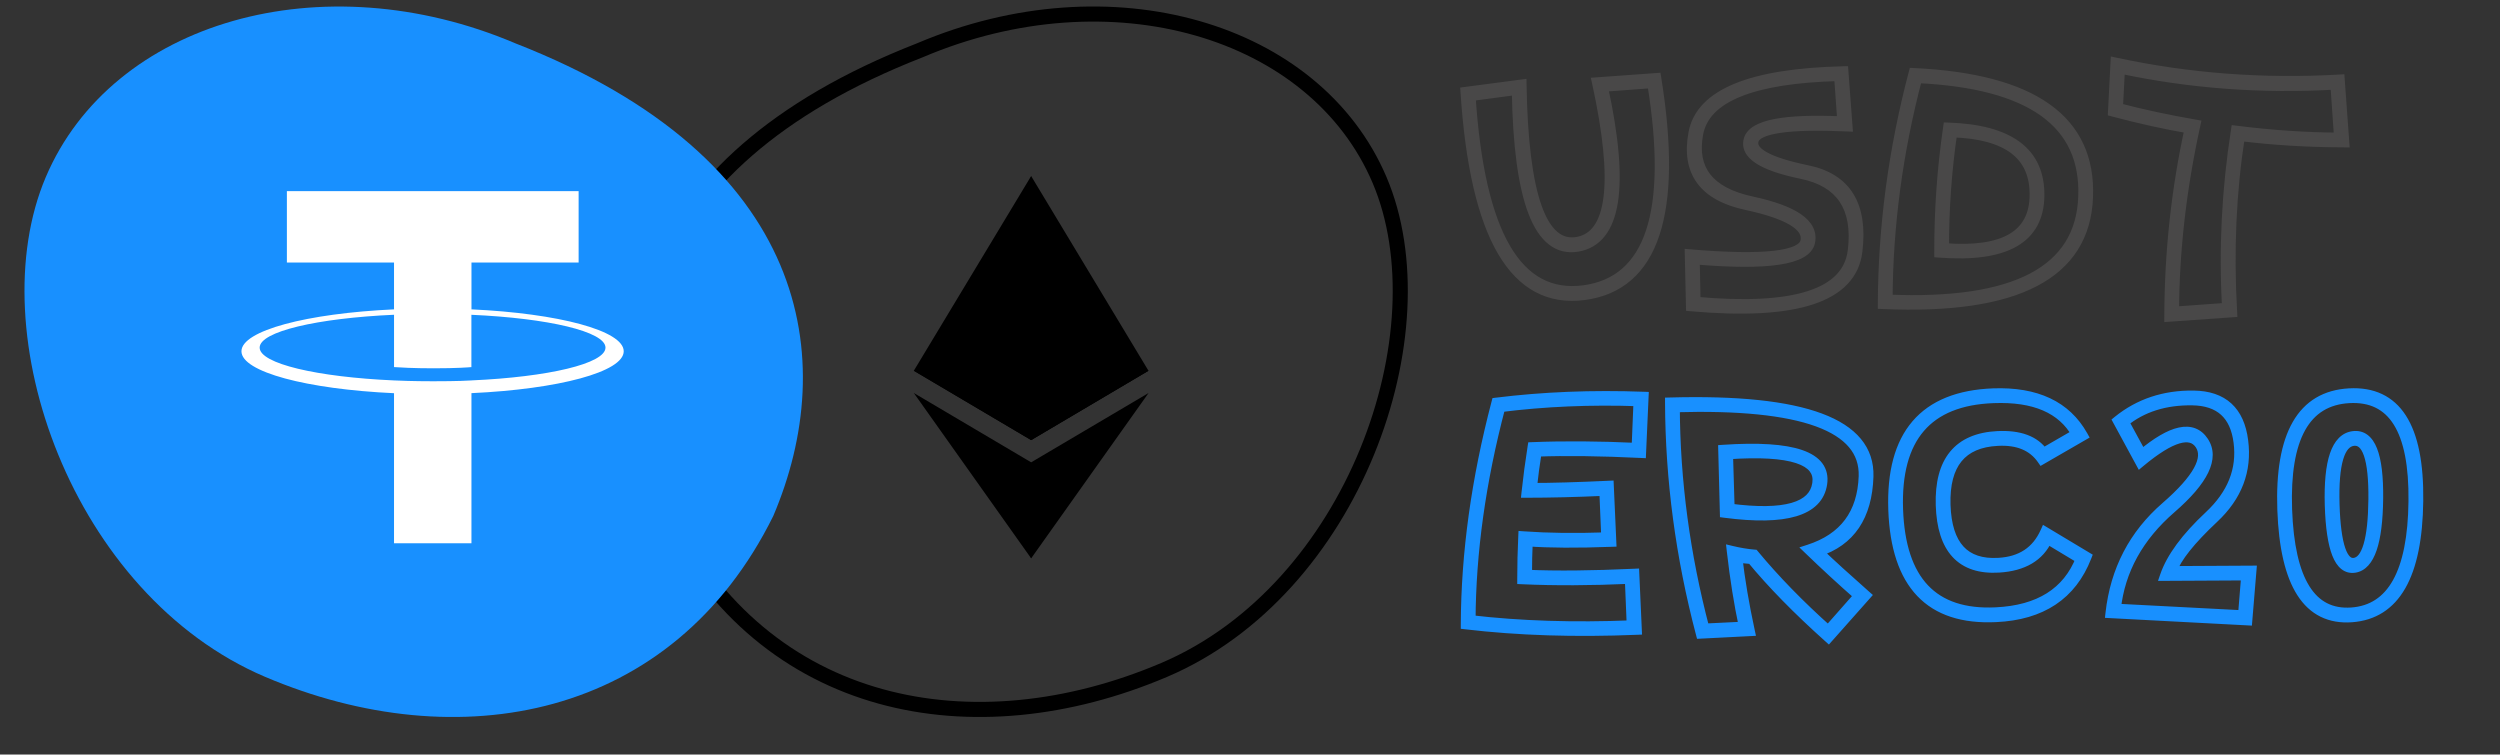 <svg width="497" height="150" viewBox="0 0 497 150" fill="none" xmlns="http://www.w3.org/2000/svg">
<rect x="0" y="0" width="497" height="150" fill="#333333" stroke="none"/>
<path d="M182.875 9.996L182.854 10.004L182.833 10.013C153.702 21.389 137.963 36.891 131.045 53.16C124.128 69.425 125.913 86.725 132.375 101.941C142.19 121.792 157.5 133.571 175.023 138.429C192.592 143.3 212.491 141.239 231.425 133.187C250.164 125.218 264.124 108.476 271.771 89.822C279.427 71.146 280.649 50.816 274.258 35.789C261.508 5.81 220.773 -6.122 182.875 9.996Z" stroke="black" stroke-width="3"/>
<g clip-path="url(#clip0_101_15341)">
<path d="M153.731 102.568C133.731 143.068 91.102 150.886 52.731 134.568C14.359 118.249 -4.081 66.204 9.104 35.202C22.289 4.2 64.083 -7.703 102.455 8.615C161.231 31.568 166.915 71.565 153.731 102.568Z" fill="#1890FF"/>
<path fill-rule="evenodd" clip-rule="evenodd" d="M93.729 75.629C93.297 75.661 91.066 75.794 86.089 75.794C82.131 75.794 79.321 75.675 78.335 75.629C63.038 74.956 51.62 72.293 51.62 69.105C51.62 65.916 63.038 63.257 78.335 62.574V72.977C79.335 73.049 82.199 73.218 86.158 73.218C90.907 73.218 93.286 73.02 93.714 72.98V62.581C108.979 63.261 120.371 65.924 120.371 69.105C120.371 72.286 108.982 74.948 93.714 75.625L93.729 75.629ZM93.729 61.505V52.196H115.031V38H57.032V52.196H78.331V61.501C61.019 62.297 48 65.726 48 69.835C48 73.945 61.019 77.37 78.331 78.169V108H93.725V78.158C110.997 77.363 123.995 73.937 123.995 69.832C123.995 65.726 111.008 62.3 93.725 61.501L93.729 61.505Z" fill="white"/>
</g>
<path d="M302.627 115.148C302.627 112.316 302.695 109.475 302.832 106.623C307.734 106.975 313.232 107.043 319.326 106.828L318.945 97.57C313.262 97.824 308.105 97.951 303.477 97.951C303.809 94.865 304.209 91.848 304.678 88.898C310.967 88.644 317.861 88.693 325.361 89.045L325.742 79.758C316.211 79.426 307.051 79.816 298.262 80.93C294.375 95.656 292.402 109.777 292.344 123.293C302.207 124.445 312.891 124.787 324.395 124.318L324.014 115.061C316.221 115.412 309.092 115.441 302.627 115.148ZM303.564 114.27C309.404 114.523 316.514 114.455 324.893 114.064L325.391 125.197C313.184 125.705 301.855 125.344 291.406 124.113C291.465 109.973 293.496 95.285 297.5 80.051C306.758 78.898 316.504 78.508 326.738 78.879L326.24 90.041C318.154 89.65 311.24 89.562 305.498 89.777C305.107 92.219 304.785 94.631 304.531 97.014C308.457 97.014 313.555 96.867 319.824 96.574L320.322 107.707C313.564 107.961 308.027 107.932 303.711 107.619C303.613 109.807 303.564 112.023 303.564 114.27ZM361.277 96.135C361.98 91.389 356.062 89.445 343.523 90.305L343.845 101.115C354.783 102.541 360.593 100.881 361.277 96.135ZM348.709 110.256C352.888 115.295 357.8 120.334 363.445 125.373L369.568 118.43C366.248 115.52 362.927 112.463 359.607 109.26C366.619 106.994 370.252 102.131 370.505 94.67C370.818 84.787 358.298 80.217 332.947 80.959C333.005 95.588 334.968 110.256 338.836 124.963L346.687 124.582C345.711 120.031 344.91 115.012 344.285 109.523C345.828 109.895 347.302 110.139 348.709 110.256ZM362.244 96.164C361.443 101.594 354.998 103.518 342.908 101.936L342.586 89.426C356.492 88.488 363.045 90.734 362.244 96.164ZM348.24 111.135C347.048 111.057 346.091 110.93 345.369 110.754C345.896 115.305 346.726 120.207 347.859 125.461L338.132 125.959C334.109 110.666 332.068 95.353 332.009 80.022C358.63 79.279 371.775 84.182 371.443 94.728C371.189 102.619 367.83 107.6 361.365 109.67C363.943 112.131 367.127 115.031 370.916 118.371L363.504 126.721C357.351 121.213 352.263 116.018 348.24 111.135ZM407.036 107.121C405.435 110.637 402.212 112.541 397.368 112.834C389.946 113.283 386.099 109.143 385.825 100.412C385.571 91.662 389.331 87.092 397.105 86.701C401.46 86.486 404.497 87.609 406.216 90.07L412.808 86.262C409.956 81.203 404.448 78.83 396.284 79.143C383.159 79.631 376.841 87.004 377.329 101.262C377.837 115.5 384.312 122.326 396.753 121.74C405.386 121.33 411.021 117.785 413.657 111.105L407.036 107.121ZM406.597 105.773L414.8 110.695C411.851 118.273 405.845 122.268 396.782 122.678C383.716 123.303 376.919 116.184 376.392 101.32C375.884 86.438 382.505 78.732 396.255 78.205C404.81 77.893 410.747 80.695 414.068 86.613L405.952 91.301C404.097 88.644 401.157 87.424 397.134 87.639C389.986 87.99 386.529 92.228 386.763 100.354C387.017 108.459 390.542 112.307 397.339 111.896C401.792 111.643 404.878 109.602 406.597 105.773ZM422.239 83.889L425.784 90.393C431.8 85.373 435.891 84.494 438.059 87.756C440.247 91.018 438.098 95.461 431.614 101.086C425.13 106.711 421.468 113.352 420.628 121.008L445.911 122.326L446.555 114.387L430.413 114.475C431.663 110.842 434.583 106.877 439.173 102.58C443.782 98.283 445.735 93.4 445.032 87.932C444.348 82.443 441.282 79.66 435.833 79.582C430.403 79.504 425.872 80.939 422.239 83.889ZM421.038 83.654C425.257 80.236 430.276 78.566 436.096 78.644C441.917 78.723 445.198 81.721 445.94 87.639C446.702 93.537 444.749 98.664 440.081 103.02C435.432 107.375 432.649 110.881 431.731 113.537L447.581 113.449L446.761 123.322L419.573 121.887C420.53 113.332 424.192 106.291 430.559 100.764C436.927 95.236 439.192 91.106 437.356 88.371C435.52 85.637 431.565 86.799 425.491 91.857L421.038 83.654ZM467.002 79.143C458.291 79.631 454.18 87.004 454.668 101.262C455.176 115.5 459.454 122.336 467.5 121.77C475.547 121.184 479.649 113.811 479.805 99.65C479.981 85.49 475.713 78.654 467.002 79.143ZM467.852 87.639C465.118 87.971 463.868 92.189 464.102 100.295C464.356 108.4 465.684 112.268 468.086 111.896C470.508 111.525 471.758 107.307 471.836 99.24C471.914 91.174 470.586 87.307 467.852 87.639ZM467.002 78.205C476.358 77.678 480.938 84.807 480.743 99.592C480.567 114.377 476.153 122.082 467.5 122.707C458.848 123.312 454.258 116.184 453.731 101.32C453.223 86.438 457.647 78.732 467.002 78.205ZM467.852 86.701C471.231 86.291 472.871 90.432 472.774 99.123C472.676 107.814 471.114 112.395 468.086 112.863C465.079 113.332 463.438 109.191 463.164 100.441C462.911 91.691 464.473 87.111 467.852 86.701Z" fill="#1890FF"/>
<path d="M302.627 115.148H301.627V116.104L302.582 116.147L302.627 115.148ZM302.832 106.623L302.904 105.626L301.882 105.552L301.833 106.575L302.832 106.623ZM319.326 106.828L319.361 107.828L320.367 107.792L320.325 106.787L319.326 106.828ZM318.945 97.57L319.944 97.529L319.903 96.526L318.901 96.571L318.945 97.57ZM303.477 97.951L302.482 97.844L302.363 98.951H303.477V97.951ZM304.678 88.898L304.637 87.899L303.819 87.932L303.69 88.742L304.678 88.898ZM325.361 89.045L325.315 90.044L326.319 90.091L326.36 89.086L325.361 89.045ZM325.742 79.758L326.741 79.799L326.783 78.793L325.777 78.758L325.742 79.758ZM298.262 80.93L298.136 79.938L297.467 80.022L297.295 80.674L298.262 80.93ZM292.344 123.293L291.344 123.289L291.34 124.182L292.228 124.286L292.344 123.293ZM324.395 124.318L324.435 125.318L325.435 125.277L325.394 124.277L324.395 124.318ZM324.014 115.061L325.013 115.019L324.972 114.016L323.969 114.062L324.014 115.061ZM303.564 114.27H302.564V115.227L303.521 115.269L303.564 114.27ZM324.893 114.064L325.892 114.02L325.847 113.019L324.846 113.066L324.893 114.064ZM325.391 125.197L325.432 126.196L326.434 126.155L326.39 125.153L325.391 125.197ZM291.406 124.113L290.406 124.109L290.403 125.002L291.289 125.106L291.406 124.113ZM297.5 80.051L297.376 79.058L296.705 79.142L296.533 79.797L297.5 80.051ZM326.738 78.879L327.737 78.924L327.782 77.916L326.775 77.88L326.738 78.879ZM326.24 90.041L326.192 91.04L327.195 91.088L327.239 90.086L326.24 90.041ZM305.498 89.777L305.461 88.778L304.64 88.809L304.511 89.619L305.498 89.777ZM304.531 97.014L303.537 96.908L303.419 98.014H304.531V97.014ZM319.824 96.574L320.823 96.529L320.778 95.528L319.778 95.575L319.824 96.574ZM320.322 107.707L320.36 108.706L321.366 108.669L321.321 107.662L320.322 107.707ZM303.711 107.619L303.783 106.622L302.758 106.548L302.712 107.575L303.711 107.619ZM303.627 115.148C303.627 112.333 303.695 109.507 303.831 106.671L301.833 106.575C301.696 109.443 301.627 112.3 301.627 115.148H303.627ZM302.761 107.62C307.706 107.975 313.24 108.043 319.361 107.828L319.291 105.829C313.225 106.043 307.763 105.974 302.904 105.626L302.761 107.62ZM320.325 106.787L319.944 97.529L317.946 97.611L318.327 106.869L320.325 106.787ZM318.901 96.571C313.229 96.825 308.088 96.951 303.477 96.951V98.951C308.123 98.951 313.295 98.824 318.99 98.569L318.901 96.571ZM304.471 98.058C304.801 94.988 305.199 91.987 305.665 89.055L303.69 88.742C303.219 91.708 302.816 94.742 302.482 97.844L304.471 98.058ZM304.718 89.898C310.973 89.645 317.838 89.693 325.315 90.044L325.408 88.046C317.884 87.693 310.96 87.644 304.637 87.899L304.718 89.898ZM326.36 89.086L326.741 79.799L324.743 79.717L324.362 89.004L326.36 89.086ZM325.777 78.758C316.196 78.425 306.982 78.817 298.136 79.938L298.387 81.922C307.119 80.816 316.226 80.427 325.707 80.757L325.777 78.758ZM297.295 80.674C293.389 95.473 291.403 109.678 291.344 123.289L293.344 123.297C293.402 109.876 295.361 95.84 299.229 81.185L297.295 80.674ZM292.228 124.286C302.15 125.446 312.887 125.788 324.435 125.318L324.354 123.319C312.894 123.786 302.264 123.445 292.46 122.3L292.228 124.286ZM325.394 124.277L325.013 115.019L323.015 115.102L323.395 124.359L325.394 124.277ZM323.969 114.062C316.2 114.412 309.102 114.441 302.672 114.149L302.582 116.147C309.082 116.442 316.242 116.412 324.059 116.06L323.969 114.062ZM303.521 115.269C309.401 115.524 316.542 115.455 324.939 115.063L324.846 113.066C316.485 113.455 309.408 113.523 303.608 113.27L303.521 115.269ZM323.894 114.109L324.392 125.242L326.39 125.153L325.892 114.02L323.894 114.109ZM325.349 124.198C313.187 124.704 301.912 124.344 291.523 123.12L291.289 125.106C301.799 126.344 313.18 126.706 325.432 126.196L325.349 124.198ZM292.406 124.117C292.464 110.07 294.482 95.467 298.467 80.305L296.533 79.797C292.51 95.103 290.465 109.875 290.406 124.109L292.406 124.117ZM297.624 81.043C306.824 79.898 316.516 79.509 326.702 79.878L326.775 77.88C316.492 77.507 306.692 77.899 297.376 79.058L297.624 81.043ZM325.739 78.834L325.241 89.996L327.239 90.086L327.737 78.924L325.739 78.834ZM326.288 89.042C318.185 88.651 311.24 88.562 305.461 88.778L305.535 90.777C311.24 90.563 318.124 90.65 326.192 91.04L326.288 89.042ZM304.511 89.619C304.117 92.078 303.793 94.507 303.537 96.908L305.526 97.12C305.778 94.755 306.098 92.36 306.485 89.935L304.511 89.619ZM304.531 98.014C308.479 98.014 313.594 97.867 319.871 97.573L319.778 95.575C313.516 95.868 308.435 96.014 304.531 96.014V98.014ZM318.825 96.619L319.323 107.752L321.321 107.662L320.823 96.529L318.825 96.619ZM320.285 106.708C313.546 106.961 308.049 106.931 303.783 106.622L303.639 108.617C308.006 108.933 313.583 108.961 320.36 108.706L320.285 106.708ZM302.712 107.575C302.614 109.777 302.564 112.009 302.564 114.27H304.564C304.564 112.038 304.613 109.836 304.71 107.664L302.712 107.575ZM361.277 96.135L360.288 95.988L360.287 95.992L361.277 96.135ZM343.523 90.305L343.455 89.307L342.495 89.373L342.523 90.335L343.523 90.305ZM343.845 101.115L342.846 101.145L342.871 101.997L343.716 102.107L343.845 101.115ZM348.709 110.256L349.478 109.617L349.21 109.294L348.792 109.259L348.709 110.256ZM363.445 125.373L362.779 126.119L363.529 126.789L364.195 126.034L363.445 125.373ZM369.568 118.43L370.318 119.091L370.981 118.339L370.227 117.678L369.568 118.43ZM359.607 109.26L359.3 108.308L357.712 108.821L358.913 109.979L359.607 109.26ZM370.505 94.67L371.505 94.704L371.505 94.701L370.505 94.67ZM332.947 80.959L332.918 79.959L331.943 79.988L331.947 80.963L332.947 80.959ZM338.836 124.963L337.868 125.217L338.075 126.001L338.884 125.962L338.836 124.963ZM346.687 124.582L346.736 125.581L347.912 125.524L347.665 124.372L346.687 124.582ZM344.285 109.523L344.519 108.551L343.13 108.217L343.291 109.637L344.285 109.523ZM362.244 96.164L361.254 96.018L362.244 96.164ZM342.908 101.936L341.908 101.961L341.93 102.816L342.778 102.927L342.908 101.936ZM342.586 89.426L342.518 88.428L341.561 88.493L341.586 89.451L342.586 89.426ZM348.24 111.135L349.012 110.499L348.737 110.165L348.305 110.137L348.24 111.135ZM345.369 110.754L345.605 109.782L344.21 109.443L344.375 110.869L345.369 110.754ZM347.859 125.461L347.91 126.46L349.084 126.4L348.837 125.25L347.859 125.461ZM338.132 125.959L337.165 126.213L337.372 126.999L338.184 126.958L338.132 125.959ZM332.009 80.022L331.982 79.022L331.006 79.049L331.009 80.025L332.009 80.022ZM371.443 94.728L372.442 94.761L372.442 94.76L371.443 94.728ZM361.365 109.67L361.06 108.718L359.457 109.231L360.674 110.393L361.365 109.67ZM370.916 118.371L371.663 119.035L372.33 118.284L371.577 117.621L370.916 118.371ZM363.504 126.721L362.837 127.466L363.585 128.136L364.251 127.385L363.504 126.721ZM362.266 96.281C362.476 94.863 362.194 93.567 361.352 92.486C360.533 91.436 359.262 90.688 357.678 90.168C354.526 89.132 349.749 88.876 343.455 89.307L343.591 91.302C349.836 90.874 354.288 91.159 357.054 92.068C358.428 92.519 359.289 93.093 359.774 93.716C360.235 94.307 360.429 95.033 360.288 95.988L362.266 96.281ZM342.523 90.335L342.846 101.145L344.845 101.085L344.523 90.275L342.523 90.335ZM343.716 102.107C349.227 102.825 353.577 102.788 356.681 101.901C358.244 101.454 359.542 100.778 360.505 99.828C361.481 98.865 362.066 97.668 362.267 96.277L360.287 95.992C360.146 96.975 359.749 97.765 359.101 98.404C358.441 99.055 357.474 99.594 356.132 99.978C353.425 100.751 349.401 100.831 343.975 100.124L343.716 102.107ZM347.939 110.894C352.155 115.977 357.103 121.052 362.779 126.119L364.111 124.627C358.498 119.616 353.622 114.613 349.478 109.617L347.939 110.894ZM364.195 126.034L370.318 119.091L368.818 117.768L362.695 124.712L364.195 126.034ZM370.227 117.678C366.919 114.778 363.611 111.733 360.301 108.54L358.913 109.979C362.244 113.193 365.576 116.261 368.909 119.182L370.227 117.678ZM359.915 110.211C363.575 109.029 366.427 107.142 368.392 104.512C370.356 101.882 371.373 98.591 371.505 94.704L369.506 94.636C369.384 98.21 368.458 101.081 366.789 103.315C365.121 105.547 362.651 107.225 359.3 108.308L359.915 110.211ZM371.505 94.701C371.591 91.996 370.791 89.613 369.098 87.609C367.423 85.626 364.923 84.07 361.693 82.891C355.25 80.539 345.627 79.587 332.918 79.959L332.976 81.959C345.619 81.588 354.931 82.551 361.007 84.769C364.037 85.875 366.193 87.269 367.57 88.899C368.929 90.508 369.577 92.402 369.506 94.638L371.505 94.701ZM331.947 80.963C332.006 95.68 333.981 110.432 337.868 125.217L339.803 124.709C335.956 110.08 334.005 95.496 333.947 80.955L331.947 80.963ZM338.884 125.962L346.736 125.581L346.639 123.583L338.787 123.964L338.884 125.962ZM347.665 124.372C346.696 119.859 345.9 114.872 345.278 109.41L343.291 109.637C343.919 115.152 344.725 120.204 345.709 124.792L347.665 124.372ZM344.051 110.496C345.637 110.877 347.163 111.13 348.626 111.252L348.792 109.259C347.442 109.147 346.018 108.912 344.519 108.551L344.051 110.496ZM361.254 96.018C361.083 97.18 360.62 98.119 359.873 98.877C359.115 99.645 358.021 100.274 356.523 100.721C353.504 101.622 349.038 101.729 343.038 100.944L342.778 102.927C348.867 103.724 353.669 103.66 357.095 102.637C358.82 102.122 360.243 101.351 361.297 100.281C362.362 99.201 363.004 97.863 363.233 96.31L361.254 96.018ZM343.907 101.91L343.585 89.4L341.586 89.451L341.908 101.961L343.907 101.91ZM342.653 90.424C349.58 89.957 354.527 90.298 357.606 91.353C359.134 91.877 360.109 92.546 360.665 93.288C361.201 94.003 361.422 94.883 361.254 96.018L363.233 96.31C363.466 94.73 363.168 93.293 362.266 92.089C361.384 90.912 360.002 90.06 358.254 89.461C354.78 88.27 349.497 87.958 342.518 88.428L342.653 90.424ZM348.305 110.137C347.141 110.061 346.248 109.939 345.605 109.782L345.132 111.726C345.934 111.921 346.955 112.053 348.174 112.133L348.305 110.137ZM344.375 110.869C344.907 115.457 345.743 120.391 346.881 125.672L348.837 125.25C347.709 120.023 346.885 115.153 346.362 110.639L344.375 110.869ZM347.808 124.462L338.081 124.96L338.184 126.958L347.91 126.46L347.808 124.462ZM339.1 125.705C335.097 110.491 333.068 95.263 333.009 80.018L331.009 80.025C331.068 95.445 333.121 110.841 337.165 126.213L339.1 125.705ZM332.037 81.021C345.314 80.651 355.097 81.697 361.484 84.079C364.668 85.266 366.941 86.762 368.395 88.515C369.833 90.248 370.519 92.29 370.443 94.697L372.442 94.76C372.533 91.893 371.701 89.368 369.935 87.238C368.186 85.13 365.571 83.468 362.183 82.205C355.425 79.684 345.326 78.65 331.982 79.022L332.037 81.021ZM370.443 94.696C370.321 98.511 369.45 101.53 367.904 103.823C366.366 106.103 364.108 107.742 361.06 108.718L361.67 110.622C365.087 109.528 367.741 107.641 369.562 104.941C371.375 102.253 372.311 98.836 372.442 94.761L370.443 94.696ZM360.674 110.393C363.265 112.866 366.459 115.776 370.254 119.121L371.577 117.621C367.794 114.287 364.621 111.395 362.055 108.947L360.674 110.393ZM370.168 117.707L362.756 126.057L364.251 127.385L371.663 119.035L370.168 117.707ZM364.171 125.976C358.045 120.492 352.995 115.333 349.012 110.499L347.468 111.771C351.532 116.702 356.657 121.934 362.837 127.466L364.171 125.976ZM407.036 107.121L407.552 106.264L406.591 105.686L406.126 106.707L407.036 107.121ZM397.368 112.834L397.308 111.836L397.308 111.836L397.368 112.834ZM385.825 100.412L384.826 100.441L384.826 100.443L385.825 100.412ZM397.105 86.701L397.055 85.702L397.055 85.702L397.105 86.701ZM406.216 90.07L405.396 90.643L405.922 91.395L406.716 90.936L406.216 90.07ZM412.808 86.262L413.308 87.128L414.165 86.633L413.679 85.771L412.808 86.262ZM396.284 79.143L396.322 80.142L396.323 80.142L396.284 79.143ZM377.329 101.262L376.33 101.296L376.33 101.297L377.329 101.262ZM396.753 121.74L396.8 122.739L396.801 122.739L396.753 121.74ZM413.657 111.105L414.588 111.473L414.898 110.685L414.173 110.249L413.657 111.105ZM406.597 105.773L407.111 104.916L406.146 104.337L405.685 105.364L406.597 105.773ZM414.8 110.695L415.732 111.058L416.038 110.272L415.314 109.838L414.8 110.695ZM396.782 122.678L396.737 121.679L396.735 121.679L396.782 122.678ZM376.392 101.32L375.392 101.354L375.392 101.356L376.392 101.32ZM396.255 78.205L396.219 77.206L396.217 77.206L396.255 78.205ZM414.068 86.613L414.568 87.479L415.423 86.985L414.94 86.124L414.068 86.613ZM405.952 91.301L405.133 91.873L405.658 92.626L406.453 92.167L405.952 91.301ZM397.134 87.639L397.183 88.638L397.187 88.637L397.134 87.639ZM386.763 100.354L385.763 100.382L385.763 100.385L386.763 100.354ZM397.339 111.896L397.282 110.898L397.279 110.898L397.339 111.896ZM406.126 106.707C404.72 109.794 401.894 111.558 397.308 111.836L397.429 113.832C402.53 113.524 406.15 111.479 407.946 107.536L406.126 106.707ZM397.308 111.836C393.795 112.048 391.309 111.171 389.649 109.385C387.959 107.566 386.958 104.631 386.825 100.381L384.826 100.443C384.966 104.924 386.026 108.424 388.184 110.746C390.371 113.1 393.52 114.069 397.429 113.832L397.308 111.836ZM386.825 100.383C386.702 96.137 387.56 93.084 389.227 91.057C390.876 89.052 393.456 87.886 397.155 87.7L397.055 85.702C392.98 85.907 389.793 87.221 387.683 89.787C385.59 92.33 384.695 95.937 384.826 100.441L386.825 100.383ZM397.154 87.7C401.334 87.494 403.955 88.579 405.396 90.643L407.036 89.498C405.04 86.639 401.586 85.479 397.055 85.702L397.154 87.7ZM406.716 90.936L413.308 87.128L412.308 85.396L405.716 89.204L406.716 90.936ZM413.679 85.771C410.571 80.258 404.611 77.823 396.246 78.143L396.323 80.142C404.286 79.837 409.341 82.148 411.937 86.753L413.679 85.771ZM396.247 78.143C389.508 78.394 384.341 80.423 380.943 84.388C377.558 88.337 376.081 94.032 376.33 101.296L378.329 101.227C378.089 94.233 379.527 89.113 382.461 85.689C385.381 82.281 389.936 80.379 396.322 80.142L396.247 78.143ZM376.33 101.297C376.588 108.539 378.368 114.087 381.841 117.748C385.338 121.435 390.389 123.041 396.8 122.739L396.706 120.741C390.676 121.025 386.269 119.511 383.292 116.372C380.29 113.207 378.578 108.223 378.329 101.226L376.33 101.297ZM396.801 122.739C401.239 122.528 404.986 121.508 407.986 119.62C410.998 117.725 413.198 114.994 414.588 111.473L412.727 110.738C411.481 113.897 409.544 116.277 406.921 117.927C404.287 119.585 400.9 120.542 396.706 120.741L396.801 122.739ZM414.173 110.249L407.552 106.264L406.521 107.978L413.142 111.962L414.173 110.249ZM406.082 106.631L414.286 111.553L415.314 109.838L407.111 104.916L406.082 106.631ZM413.868 110.333C412.458 113.955 410.34 116.673 407.53 118.542C404.713 120.415 401.133 121.48 396.737 121.679L396.828 123.677C401.494 123.466 405.449 122.328 408.637 120.207C411.833 118.082 414.193 115.013 415.732 111.058L413.868 110.333ZM396.735 121.679C390.39 121.982 385.746 120.403 382.608 117.117C379.447 113.806 377.65 108.593 377.391 101.285L375.392 101.356C375.66 108.911 377.526 114.689 381.162 118.498C384.821 122.33 390.108 123.998 396.83 123.677L396.735 121.679ZM377.391 101.286C377.142 93.981 378.65 88.621 381.735 85.031C384.807 81.456 389.594 79.461 396.293 79.204L396.217 77.206C389.166 77.476 383.768 79.597 380.218 83.728C376.682 87.843 375.134 93.777 375.392 101.354L377.391 101.286ZM396.292 79.204C404.588 78.901 410.109 81.602 413.195 87.103L414.94 86.124C411.385 79.789 405.032 76.884 396.219 77.206L396.292 79.204ZM413.567 85.747L405.452 90.435L406.453 92.167L414.568 87.479L413.567 85.747ZM406.772 90.728C404.669 87.717 401.353 86.412 397.081 86.64L397.187 88.637C400.962 88.436 403.525 89.572 405.133 91.873L406.772 90.728ZM397.085 86.64C393.32 86.825 390.364 88.048 388.405 90.449C386.466 92.827 385.642 96.193 385.763 100.382L387.762 100.325C387.649 96.389 388.437 93.574 389.955 91.713C391.453 89.876 393.8 88.804 397.183 88.638L397.085 86.64ZM385.763 100.385C385.894 104.55 386.867 107.819 388.86 109.994C390.885 112.204 393.799 113.112 397.399 112.895L397.279 110.898C394.082 111.091 391.835 110.28 390.335 108.643C388.802 106.97 387.886 104.262 387.762 100.322L385.763 100.385ZM397.396 112.895C399.763 112.76 401.827 112.146 403.545 111.009C405.266 109.871 406.583 108.246 407.509 106.183L405.685 105.364C404.892 107.129 403.806 108.439 402.442 109.341C401.074 110.246 399.368 110.779 397.282 110.898L397.396 112.895ZM422.239 83.889L421.609 83.112L420.963 83.637L421.361 84.367L422.239 83.889ZM425.784 90.393L424.906 90.871L425.489 91.941L426.425 91.16L425.784 90.393ZM438.059 87.756L437.227 88.309L437.229 88.313L438.059 87.756ZM420.628 121.008L419.634 120.899L419.518 121.951L420.576 122.006L420.628 121.008ZM445.911 122.326L445.859 123.325L446.829 123.375L446.908 122.407L445.911 122.326ZM446.555 114.387L447.552 114.468L447.64 113.381L446.55 113.387L446.555 114.387ZM430.413 114.475L429.467 114.149L429.009 115.482L430.418 115.475L430.413 114.475ZM439.173 102.58L438.491 101.849L438.489 101.85L439.173 102.58ZM445.032 87.932L444.04 88.055L444.04 88.059L445.032 87.932ZM435.833 79.582L435.818 80.582L435.818 80.582L435.833 79.582ZM421.038 83.654L420.408 82.877L419.762 83.401L420.159 84.131L421.038 83.654ZM445.94 87.639L444.948 87.763L444.948 87.767L445.94 87.639ZM440.081 103.02L439.399 102.288L439.397 102.29L440.081 103.02ZM431.731 113.537L430.786 113.21L430.325 114.545L431.737 114.537L431.731 113.537ZM447.581 113.449L448.577 113.532L448.668 112.443L447.575 112.449L447.581 113.449ZM446.761 123.322L446.708 124.321L447.677 124.372L447.757 123.405L446.761 123.322ZM419.573 121.887L418.579 121.776L418.461 122.829L419.52 122.885L419.573 121.887ZM437.356 88.371L436.526 88.928L437.356 88.371ZM425.491 91.857L424.612 92.335L425.194 93.406L426.131 92.626L425.491 91.857ZM421.361 84.367L424.906 90.871L426.662 89.914L423.117 83.41L421.361 84.367ZM426.425 91.16C429.399 88.679 431.772 87.334 433.575 86.946C434.456 86.757 435.155 86.807 435.717 87.02C436.273 87.232 436.78 87.637 437.227 88.309L438.892 87.202C438.255 86.244 437.437 85.535 436.428 85.151C435.425 84.769 434.319 84.741 433.155 84.991C430.865 85.483 428.185 87.087 425.143 89.625L426.425 91.16ZM437.229 88.313C438.072 89.57 438.154 91.102 437.188 93.099C436.202 95.14 434.163 97.551 430.959 100.331L432.269 101.841C435.549 98.996 437.827 96.373 438.989 93.97C440.172 91.524 440.234 89.203 438.89 87.199L437.229 88.313ZM430.959 100.331C424.308 106.1 420.504 112.963 419.634 120.899L421.622 121.117C422.431 113.74 425.952 107.322 432.269 101.841L430.959 100.331ZM420.576 122.006L445.859 123.325L445.963 121.328L420.68 120.009L420.576 122.006ZM446.908 122.407L447.552 114.468L445.559 114.306L444.914 122.245L446.908 122.407ZM446.55 113.387L430.407 113.475L430.418 115.475L446.561 115.387L446.55 113.387ZM431.358 114.8C432.532 111.39 435.318 107.558 439.856 103.31L438.489 101.85C433.848 106.195 430.794 110.294 429.467 114.149L431.358 114.8ZM439.855 103.312C444.661 98.831 446.774 93.642 446.024 87.804L444.04 88.059C444.696 93.159 442.903 97.735 438.491 101.849L439.855 103.312ZM446.024 87.808C445.663 84.907 444.654 82.587 442.892 80.988C441.127 79.386 438.737 78.624 435.847 78.582L435.818 80.582C438.378 80.619 440.245 81.287 441.547 82.469C442.852 83.652 443.717 85.468 444.04 88.055L446.024 87.808ZM435.847 78.582C430.223 78.501 425.452 79.992 421.609 83.112L422.869 84.665C426.292 81.887 430.584 80.507 435.818 80.582L435.847 78.582ZM421.667 84.431C425.691 81.171 430.478 79.569 436.083 79.644L436.11 77.645C430.074 77.564 424.822 79.301 420.408 82.877L421.667 84.431ZM436.083 79.644C438.826 79.681 440.838 80.402 442.248 81.69C443.661 82.981 444.596 84.959 444.948 87.763L446.932 87.514C446.542 84.401 445.466 81.921 443.597 80.213C441.726 78.503 439.188 77.686 436.11 77.645L436.083 79.644ZM444.948 87.767C445.665 93.319 443.851 98.134 439.399 102.288L440.763 103.751C445.646 99.194 447.738 93.755 446.932 87.511L444.948 87.767ZM439.397 102.29C434.744 106.649 431.792 110.301 430.786 113.21L432.676 113.864C433.507 111.461 436.121 108.101 440.765 103.749L439.397 102.29ZM431.737 114.537L447.586 114.449L447.575 112.449L431.726 112.537L431.737 114.537ZM446.584 113.366L445.764 123.239L447.757 123.405L448.577 113.532L446.584 113.366ZM446.813 122.324L419.626 120.888L419.52 122.885L446.708 124.321L446.813 122.324ZM420.567 121.998C421.497 113.687 425.042 106.878 431.215 101.519L429.904 100.009C423.343 105.704 419.564 112.977 418.579 121.776L420.567 121.998ZM431.215 101.519C434.429 98.729 436.693 96.222 437.911 94.001C439.136 91.767 439.398 89.618 438.186 87.814L436.526 88.928C437.151 89.859 437.198 91.142 436.157 93.039C435.11 94.949 433.057 97.271 429.904 100.009L431.215 101.519ZM438.186 87.814C437.607 86.951 436.823 86.352 435.844 86.086C434.887 85.826 433.833 85.909 432.731 86.233C430.551 86.873 427.914 88.538 424.851 91.089L426.131 92.626C429.142 90.118 431.52 88.673 433.295 88.151C434.17 87.894 434.829 87.883 435.32 88.016C435.788 88.143 436.187 88.424 436.526 88.928L438.186 87.814ZM426.37 91.38L421.917 83.177L420.159 84.131L424.612 92.335L426.37 91.38ZM454.668 101.262L453.669 101.296L453.669 101.297L454.668 101.262ZM467.5 121.77L467.571 122.767L467.573 122.767L467.5 121.77ZM479.805 99.65L478.805 99.638L478.805 99.639L479.805 99.65ZM464.102 100.295L463.102 100.324L463.102 100.326L464.102 100.295ZM468.086 111.896L467.935 110.908L467.934 110.908L468.086 111.896ZM480.743 99.592L479.743 99.579L479.743 99.58L480.743 99.592ZM467.5 122.707L467.57 123.705L467.572 123.704L467.5 122.707ZM453.731 101.32L452.731 101.354L452.731 101.356L453.731 101.32ZM468.086 112.863L467.933 111.875L467.932 111.875L468.086 112.863ZM463.164 100.441L462.165 100.47L462.165 100.473L463.164 100.441ZM466.946 78.144C462.263 78.407 458.741 80.554 456.512 84.552C454.326 88.472 453.422 94.096 453.669 101.296L455.668 101.227C455.426 94.169 456.334 88.978 458.259 85.526C460.141 82.15 463.031 80.367 467.058 80.141L466.946 78.144ZM453.669 101.297C453.925 108.476 455.131 113.956 457.41 117.598C458.559 119.435 459.991 120.819 461.719 121.698C463.446 122.577 465.409 122.919 467.571 122.767L467.43 120.772C465.569 120.903 463.979 120.604 462.625 119.915C461.272 119.227 460.094 118.118 459.105 116.537C457.106 113.342 455.92 108.286 455.668 101.226L453.669 101.297ZM467.573 122.767C471.951 122.448 475.28 120.251 477.486 116.286C479.655 112.387 480.726 106.809 480.805 99.661L478.805 99.639C478.728 106.652 477.67 111.84 475.738 115.314C473.842 118.722 471.097 120.505 467.428 120.772L467.573 122.767ZM480.805 99.663C480.894 92.518 479.871 87.036 477.585 83.374C476.43 81.525 474.951 80.136 473.142 79.251C471.337 78.368 469.26 78.014 466.946 78.144L467.058 80.141C469.1 80.026 470.824 80.344 472.263 81.048C473.698 81.75 474.908 82.864 475.888 84.433C477.869 87.607 478.892 92.623 478.805 99.638L480.805 99.663ZM467.731 86.646C465.759 86.885 464.568 88.531 463.905 90.768C463.234 93.031 462.984 96.239 463.102 100.324L465.102 100.266C464.985 96.246 465.243 93.291 465.822 91.336C466.41 89.354 467.21 88.724 467.973 88.631L467.731 86.646ZM463.102 100.326C463.23 104.401 463.628 107.518 464.343 109.599C464.699 110.637 465.166 111.514 465.802 112.11C466.479 112.744 467.317 113.027 468.239 112.885L467.934 110.908C467.655 110.951 467.425 110.89 467.17 110.65C466.873 110.373 466.542 109.845 466.234 108.95C465.621 107.164 465.228 104.294 465.101 100.264L463.102 100.326ZM468.238 112.885C470.07 112.604 471.155 110.912 471.799 108.738C472.464 106.494 472.797 103.312 472.836 99.25L470.836 99.231C470.798 103.234 470.467 106.195 469.881 108.17C469.275 110.215 468.525 110.818 467.935 110.908L468.238 112.885ZM472.836 99.25C472.876 95.191 472.566 92.067 471.845 89.965C471.483 88.912 470.987 88.025 470.296 87.423C469.569 86.79 468.689 86.53 467.731 86.646L467.973 88.631C468.382 88.582 468.694 88.68 468.983 88.931C469.306 89.213 469.651 89.735 469.953 90.615C470.56 92.381 470.875 95.223 470.836 99.231L472.836 99.25ZM467.059 79.204C471.423 78.957 474.541 80.473 476.613 83.697C478.744 87.014 479.839 92.254 479.743 99.579L481.742 99.605C481.841 92.145 480.744 86.428 478.295 82.616C475.787 78.711 471.937 76.925 466.946 77.207L467.059 79.204ZM479.743 99.58C479.656 106.902 478.516 112.325 476.433 115.962C474.386 119.534 471.413 121.422 467.428 121.71L467.572 123.704C472.24 123.367 475.8 121.09 478.168 116.957C480.498 112.888 481.654 107.066 481.743 99.604L479.743 99.58ZM467.431 121.709C465.413 121.851 463.686 121.538 462.215 120.814C460.745 120.09 459.474 118.926 458.41 117.273C456.261 113.935 454.992 108.655 454.73 101.285L452.731 101.356C452.997 108.849 454.287 114.565 456.728 118.356C457.959 120.267 459.49 121.701 461.331 122.608C463.171 123.514 465.262 123.866 467.57 123.705L467.431 121.709ZM454.73 101.286C454.479 93.919 455.459 88.493 457.535 84.877C459.568 81.337 462.696 79.449 467.059 79.204L466.946 77.207C461.953 77.488 458.192 79.717 455.801 83.882C453.453 87.971 452.475 93.839 452.731 101.354L454.73 101.286ZM467.972 87.694C468.587 87.619 469.061 87.75 469.464 88.049C469.891 88.367 470.318 88.935 470.687 89.867C471.433 91.75 471.822 94.796 471.774 99.112L473.774 99.134C473.823 94.758 473.441 91.389 472.546 89.131C472.095 87.992 471.484 87.059 470.657 86.444C469.804 85.811 468.806 85.578 467.731 85.709L467.972 87.694ZM471.774 99.112C471.725 103.422 471.312 106.614 470.582 108.754C469.846 110.913 468.895 111.726 467.933 111.875L468.239 113.852C470.305 113.532 471.649 111.821 472.475 109.4C473.308 106.959 473.725 103.516 473.774 99.134L471.774 99.112ZM467.932 111.875C467.447 111.951 467.063 111.847 466.707 111.566C466.316 111.258 465.905 110.689 465.53 109.741C464.776 107.838 464.3 104.759 464.164 100.41L462.165 100.473C462.302 104.874 462.784 108.24 463.67 110.478C464.115 111.6 464.695 112.526 465.467 113.135C466.273 113.772 467.222 114.01 468.24 113.851L467.932 111.875ZM464.164 100.412C464.038 96.076 464.369 92.886 465.092 90.767C465.81 88.664 466.819 87.834 467.972 87.694L467.731 85.709C465.506 85.979 464.045 87.644 463.199 90.121C462.36 92.581 462.037 96.056 462.165 100.47L464.164 100.412Z" fill="#1890FF"/>
<path d="M318.652 17.252C322.988 37.135 321.309 47.73 313.613 49.039C305.918 50.328 301.895 39.938 301.543 17.867L292.344 19.098C294.141 46.598 301.65 59.469 314.873 57.711C328.096 55.934 332.627 42.203 328.467 16.52L318.652 17.252ZM329.258 15.523C333.594 42.418 328.828 56.793 314.961 58.648C301.094 60.484 293.223 47.027 291.348 18.277L302.48 16.812C302.832 38.844 306.514 49.273 313.525 48.102C320.537 46.91 321.855 36.334 317.48 16.373L329.258 15.523ZM337.605 26.539C336.238 33.727 339.783 38.228 348.24 40.045C356.697 41.861 360.564 44.547 359.841 48.102C359.119 51.656 351.472 52.809 336.902 51.559L337.078 59.996C356.882 61.793 367.302 58.404 368.338 49.83C369.373 41.256 365.974 36.168 358.142 34.566C350.31 32.945 346.814 30.67 347.654 27.74C348.513 24.811 354.714 23.609 366.257 24.137L365.613 15.113C348.308 15.543 338.972 19.352 337.605 26.539ZM336.668 26.422C338.132 18.688 348.064 14.605 366.463 14.176L367.283 25.133C355.525 24.605 349.304 25.523 348.621 27.887C347.937 30.25 351.482 32.232 359.255 33.834C367.029 35.416 370.359 40.787 369.246 49.947C368.152 59.107 357.127 62.75 336.17 60.875L335.935 50.562C350.662 51.812 358.328 50.943 358.933 47.955C359.539 44.967 355.613 42.565 347.156 40.748C338.699 38.932 335.203 34.156 336.668 26.422ZM375.249 59.557C400.64 60.65 413.609 53.844 414.155 39.137C414.722 24.43 403.716 16.559 381.138 15.523C377.271 30.211 375.308 44.889 375.249 59.557ZM388.111 26.305C386.997 33.863 386.45 41.539 386.47 49.332C398.423 50.27 404.429 46.754 404.488 38.785C404.566 30.816 399.107 26.656 388.111 26.305ZM374.312 60.435C374.37 45.103 376.411 29.801 380.435 14.527C404.146 15.641 415.698 23.863 415.093 39.195C414.507 54.527 400.913 61.607 374.312 60.435ZM387.29 25.367C399.458 25.758 405.503 30.25 405.425 38.844C405.366 47.438 398.736 51.227 385.532 50.211C385.513 41.793 386.099 33.512 387.29 25.367ZM444.505 25.982C451.673 26.881 458.509 27.34 465.012 27.359L464.28 16.812C449.573 17.652 435.296 16.588 421.448 13.619L421.038 21.471C425.882 22.74 431.018 23.844 436.448 24.781C433.655 37.496 432.239 49.889 432.2 61.959L442.747 61.197C442.083 49.518 442.669 37.779 444.505 25.982ZM445.296 27.037C443.557 38.17 443.04 49.85 443.743 62.076L431.262 62.955C431.302 50.143 432.649 37.672 435.305 25.543C430.501 24.723 425.423 23.6 420.071 22.174L420.569 12.447C435.061 15.572 449.915 16.695 465.13 15.816L466.038 28.297C458.811 28.277 451.897 27.857 445.296 27.037Z" fill="black"/>
<path d="M318.652 17.252L318.578 16.255L317.43 16.34L317.675 17.465L318.652 17.252ZM313.613 49.039L313.778 50.025L313.781 50.025L313.613 49.039ZM301.543 17.867L302.543 17.851L302.525 16.727L301.41 16.876L301.543 17.867ZM292.344 19.098L292.211 18.107L291.285 18.23L291.346 19.163L292.344 19.098ZM314.873 57.711L315.005 58.702L315.006 58.702L314.873 57.711ZM328.467 16.52L329.454 16.36L329.307 15.454L328.392 15.522L328.467 16.52ZM329.258 15.523L330.245 15.364L330.099 14.46L329.186 14.526L329.258 15.523ZM314.961 58.648L315.092 59.64L315.094 59.64L314.961 58.648ZM291.348 18.277L291.217 17.286L290.289 17.408L290.35 18.342L291.348 18.277ZM302.48 16.812L303.48 16.797L303.462 15.675L302.35 15.821L302.48 16.812ZM313.525 48.102L313.69 49.088L313.693 49.087L313.525 48.102ZM317.48 16.373L317.409 15.376L316.256 15.459L316.504 16.587L317.48 16.373ZM317.675 17.465C319.836 27.374 320.467 34.845 319.657 39.954C319.253 42.501 318.502 44.388 317.471 45.698C316.458 46.984 315.133 47.766 313.446 48.053L313.781 50.025C315.941 49.658 317.712 48.624 319.042 46.935C320.355 45.268 321.196 43.019 321.632 40.267C322.502 34.781 321.804 27.013 319.629 17.039L317.675 17.465ZM313.448 48.053C311.784 48.332 310.375 47.983 309.144 47.026C307.877 46.042 306.728 44.359 305.757 41.852C303.812 36.829 302.718 28.861 302.543 17.851L300.543 17.883C300.719 28.944 301.813 37.207 303.892 42.574C304.933 45.262 306.254 47.314 307.917 48.606C309.615 49.925 311.595 50.391 313.778 50.025L313.448 48.053ZM301.41 16.876L292.211 18.107L292.476 20.089L301.676 18.858L301.41 16.876ZM291.346 19.163C292.247 32.958 294.586 43.24 298.46 49.88C300.406 53.215 302.762 55.671 305.555 57.168C308.355 58.669 311.52 59.166 315.005 58.702L314.741 56.72C311.615 57.135 308.882 56.682 306.5 55.405C304.109 54.124 301.996 51.972 300.187 48.872C296.552 42.641 294.237 32.738 293.342 19.032L291.346 19.163ZM315.006 58.702C318.48 58.235 321.432 56.974 323.818 54.89C326.2 52.809 327.962 49.958 329.138 46.394C331.48 39.298 331.542 29.252 329.454 16.36L327.48 16.679C329.552 29.471 329.428 39.132 327.239 45.767C326.149 49.068 324.559 51.587 322.503 53.384C320.45 55.176 317.878 56.298 314.74 56.72L315.006 58.702ZM328.392 15.522L318.578 16.255L318.727 18.249L328.541 17.517L328.392 15.522ZM328.271 15.683C330.43 29.079 330.293 39.204 327.986 46.161C326.839 49.623 325.165 52.268 322.998 54.155C320.836 56.039 318.127 57.216 314.828 57.657L315.094 59.64C318.728 59.153 321.816 57.837 324.312 55.663C326.803 53.493 328.65 50.516 329.885 46.79C332.344 39.372 332.421 28.862 330.245 15.364L328.271 15.683ZM314.83 57.657C311.541 58.093 308.665 57.617 306.156 56.276C303.64 54.931 301.419 52.674 299.52 49.428C295.705 42.904 293.28 32.542 292.346 18.212L290.35 18.342C291.29 32.762 293.739 43.504 297.794 50.438C299.831 53.919 302.295 56.48 305.213 58.04C308.139 59.604 311.447 60.122 315.092 59.64L314.83 57.657ZM291.478 19.269L302.611 17.804L302.35 15.821L291.217 17.286L291.478 19.269ZM301.481 16.828C301.657 27.867 302.665 36.117 304.562 41.491C305.511 44.178 306.715 46.244 308.236 47.561C309.8 48.915 311.645 49.43 313.69 49.088L313.361 47.115C311.9 47.359 310.656 47.01 309.546 46.049C308.394 45.052 307.341 43.353 306.448 40.825C304.664 35.77 303.656 27.789 303.48 16.797L301.481 16.828ZM313.693 49.087C315.712 48.744 317.34 47.711 318.533 46.026C319.704 44.372 320.424 42.135 320.765 39.4C321.446 33.938 320.651 26.168 318.457 16.159L316.504 16.587C318.685 26.539 319.418 34.038 318.781 39.152C318.462 41.705 317.812 43.583 316.9 44.871C316.01 46.128 314.845 46.863 313.358 47.116L313.693 49.087ZM317.552 17.37L329.33 16.521L329.186 14.526L317.409 15.376L317.552 17.37ZM348.24 40.045L348.03 41.023L348.24 40.045ZM336.902 51.559L336.987 50.562L335.879 50.467L335.902 51.579L336.902 51.559ZM337.078 59.996L336.078 60.017L336.097 60.911L336.987 60.992L337.078 59.996ZM358.142 34.566L357.94 35.546L357.942 35.546L358.142 34.566ZM347.654 27.74L346.694 27.459L346.693 27.465L347.654 27.74ZM366.257 24.137L366.212 25.136L367.335 25.187L367.255 24.066L366.257 24.137ZM365.613 15.113L366.61 15.042L366.542 14.09L365.588 14.114L365.613 15.113ZM366.463 14.176L367.46 14.101L367.389 13.154L366.439 13.176L366.463 14.176ZM367.283 25.133L367.238 26.132L368.364 26.182L368.28 25.058L367.283 25.133ZM359.255 33.834L359.054 34.813L359.056 34.814L359.255 33.834ZM369.246 49.947L368.253 49.827L368.253 49.829L369.246 49.947ZM336.17 60.875L335.17 60.898L335.19 61.791L336.08 61.871L336.17 60.875ZM335.935 50.562L336.02 49.566L334.91 49.472L334.935 50.585L335.935 50.562ZM347.156 40.748L346.946 41.726L347.156 40.748ZM336.623 26.352C335.901 30.146 336.454 33.387 338.453 35.925C340.427 38.432 343.685 40.089 348.03 41.023L348.45 39.067C344.338 38.184 341.595 36.682 340.024 34.688C338.478 32.724 337.942 30.12 338.587 26.726L336.623 26.352ZM348.03 41.023C352.219 41.922 355.144 43.014 356.913 44.243C357.788 44.851 358.333 45.46 358.63 46.048C358.918 46.62 358.999 47.225 358.861 47.902L360.821 48.301C361.045 47.201 360.914 46.137 360.416 45.148C359.926 44.177 359.111 43.335 358.053 42.6C355.955 41.143 352.718 39.984 348.45 39.067L348.03 41.023ZM358.861 47.902C358.756 48.421 358.391 48.951 357.511 49.446C356.615 49.949 355.271 50.363 353.416 50.643C349.711 51.201 344.251 51.185 336.987 50.562L336.816 52.555C344.124 53.182 349.772 53.215 353.714 52.621C355.681 52.324 357.295 51.862 358.491 51.189C359.704 50.507 360.566 49.559 360.821 48.301L358.861 47.902ZM335.902 51.579L336.078 60.017L338.078 59.975L337.902 51.538L335.902 51.579ZM336.987 60.992C346.933 61.894 354.651 61.511 360.055 59.753C362.769 58.871 364.947 57.627 366.524 55.98C368.112 54.321 369.047 52.298 369.33 49.95L367.345 49.71C367.111 51.649 366.355 53.265 365.079 54.597C363.792 55.941 361.934 57.039 359.437 57.851C354.421 59.482 347.028 59.895 337.168 59L336.987 60.992ZM369.33 49.95C369.865 45.522 369.274 41.839 367.397 39.028C365.51 36.204 362.434 34.423 358.343 33.587L357.942 35.546C361.682 36.311 364.221 37.875 365.733 40.139C367.254 42.416 367.845 45.564 367.345 49.71L369.33 49.95ZM358.345 33.587C354.46 32.783 351.778 31.839 350.192 30.806C349.405 30.294 348.953 29.802 348.728 29.36C348.516 28.946 348.472 28.516 348.615 28.016L346.693 27.465C346.416 28.429 346.494 29.383 346.946 30.269C347.385 31.128 348.139 31.856 349.101 32.482C351.01 33.725 353.992 34.729 357.94 35.546L358.345 33.587ZM348.613 28.022C348.735 27.608 349.066 27.163 349.805 26.73C350.552 26.293 351.646 25.913 353.139 25.624C356.123 25.046 360.466 24.873 366.212 25.136L366.303 23.138C360.506 22.873 355.977 23.037 352.759 23.66C351.152 23.972 349.813 24.408 348.795 25.004C347.769 25.604 347.003 26.408 346.694 27.459L348.613 28.022ZM367.255 24.066L366.61 15.042L364.615 15.184L365.26 24.208L367.255 24.066ZM365.588 14.114C356.889 14.33 350.087 15.395 345.255 17.366C340.404 19.345 337.392 22.307 336.623 26.352L338.587 26.726C339.185 23.583 341.525 21.047 346.01 19.218C350.513 17.381 357.032 16.327 365.638 16.113L365.588 14.114ZM337.65 26.608C338.298 23.188 340.816 20.449 345.595 18.485C350.395 16.512 357.334 15.389 366.486 15.175L366.439 13.176C357.192 13.392 349.967 14.525 344.835 16.635C339.682 18.753 336.502 21.922 335.685 26.236L337.65 26.608ZM365.465 14.25L366.286 25.207L368.28 25.058L367.46 14.101L365.465 14.25ZM367.328 24.134C361.43 23.869 356.859 23.963 353.653 24.436C352.054 24.672 350.734 25.011 349.742 25.482C348.763 25.948 347.946 26.622 347.66 27.609L349.581 28.165C349.638 27.97 349.854 27.643 350.601 27.288C351.335 26.939 352.433 26.638 353.945 26.415C356.959 25.97 361.378 25.869 367.238 26.132L367.328 24.134ZM347.66 27.609C347.403 28.499 347.558 29.366 348.066 30.138C348.547 30.869 349.323 31.485 350.279 32.019C352.19 33.087 355.143 34.008 359.054 34.813L359.457 32.855C355.594 32.059 352.889 31.187 351.255 30.273C350.438 29.816 349.97 29.393 349.736 29.038C349.529 28.723 349.497 28.456 349.581 28.165L347.66 27.609ZM359.056 34.814C362.746 35.565 365.249 37.181 366.733 39.576C368.234 41.996 368.794 45.372 368.253 49.827L370.238 50.068C370.81 45.363 370.262 41.472 368.433 38.522C366.588 35.545 363.538 33.685 359.455 32.854L359.056 34.814ZM368.253 49.829C368.004 51.916 367.197 53.659 365.837 55.095C364.466 56.544 362.49 57.725 359.843 58.6C354.526 60.356 346.694 60.813 336.259 59.879L336.08 61.871C346.602 62.812 354.762 62.385 360.47 60.499C363.335 59.552 365.63 58.223 367.289 56.47C368.959 54.706 369.941 52.559 370.239 50.066L368.253 49.829ZM337.169 60.852L336.935 50.54L334.935 50.585L335.17 60.898L337.169 60.852ZM335.851 51.559C343.231 52.185 348.909 52.288 352.842 51.842C354.803 51.62 356.401 51.254 357.578 50.705C358.751 50.158 359.672 49.343 359.913 48.154L357.953 47.757C357.891 48.061 357.628 48.475 356.733 48.893C355.841 49.308 354.489 49.642 352.617 49.855C348.884 50.278 343.365 50.19 336.02 49.566L335.851 51.559ZM359.913 48.154C360.34 46.046 359.071 44.348 356.965 43.059C354.855 41.768 351.625 40.685 347.366 39.77L346.946 41.726C351.143 42.627 354.105 43.654 355.921 44.765C357.74 45.879 358.131 46.876 357.953 47.757L359.913 48.154ZM347.366 39.77C343.268 38.89 340.547 37.329 338.998 35.214C337.462 33.116 336.951 30.297 337.65 26.608L335.685 26.236C334.919 30.281 335.424 33.717 337.384 36.395C339.331 39.055 342.586 40.789 346.946 41.726L347.366 39.77ZM375.249 59.557L374.249 59.553L374.245 60.514L375.206 60.556L375.249 59.557ZM414.155 39.137L413.156 39.098L413.156 39.1L414.155 39.137ZM381.138 15.523L381.184 14.524L380.377 14.488L380.171 15.269L381.138 15.523ZM388.111 26.305L388.143 25.305L387.251 25.277L387.121 26.159L388.111 26.305ZM386.47 49.332L385.47 49.334L385.472 50.257L386.392 50.329L386.47 49.332ZM404.488 38.785L403.488 38.775L403.488 38.778L404.488 38.785ZM374.312 60.435L373.312 60.432L373.308 61.392L374.268 61.435L374.312 60.435ZM380.435 14.527L380.482 13.528L379.674 13.491L379.468 14.273L380.435 14.527ZM415.093 39.195L414.094 39.156L414.094 39.157L415.093 39.195ZM387.29 25.367L387.322 24.368L386.43 24.339L386.301 25.222L387.29 25.367ZM405.425 38.844L404.425 38.835L404.425 38.837L405.425 38.844ZM385.532 50.211L384.532 50.213L384.535 51.137L385.456 51.208L385.532 50.211ZM375.206 60.556C387.965 61.105 397.766 59.683 404.483 56.157C411.287 52.587 414.868 46.883 415.155 39.174L413.156 39.1C412.896 46.097 409.719 51.151 403.554 54.386C397.302 57.668 387.924 59.102 375.292 58.558L375.206 60.556ZM415.155 39.175C415.45 31.521 412.711 25.541 406.908 21.39C401.174 17.29 392.55 15.046 381.184 14.524L381.092 16.522C392.304 17.036 400.471 19.246 405.744 23.017C410.946 26.737 413.428 32.046 413.156 39.098L415.155 39.175ZM380.171 15.269C376.283 30.035 374.308 44.797 374.249 59.553L376.249 59.561C376.307 44.98 378.259 30.387 382.105 15.778L380.171 15.269ZM387.121 26.159C386.001 33.768 385.45 41.493 385.47 49.334L387.47 49.33C387.451 41.585 387.994 33.959 389.1 26.45L387.121 26.159ZM386.392 50.329C392.441 50.803 397.178 50.173 400.444 48.261C403.801 46.297 405.456 43.069 405.487 38.792L403.488 38.778C403.46 42.471 402.084 44.984 399.434 46.535C396.694 48.139 392.452 48.798 386.548 48.335L386.392 50.329ZM405.487 38.795C405.529 34.553 404.081 31.197 401.058 28.893C398.09 26.631 393.733 25.484 388.143 25.305L388.079 27.304C393.484 27.477 397.354 28.585 399.846 30.484C402.282 32.34 403.524 35.049 403.488 38.775L405.487 38.795ZM375.312 60.439C375.37 45.195 377.399 29.976 381.402 14.782L379.468 14.273C375.423 29.625 373.371 45.013 373.312 60.432L375.312 60.439ZM380.388 15.526C392.167 16.079 400.756 18.396 406.303 22.344C411.778 26.241 414.384 31.794 414.094 39.156L416.092 39.235C416.407 31.264 413.54 25.04 407.462 20.715C401.457 16.44 392.413 14.089 380.482 13.528L380.388 15.526ZM414.094 39.157C413.814 46.465 410.474 51.744 403.996 55.117C397.432 58.537 387.594 60.02 374.356 59.437L374.268 61.435C387.631 62.023 397.891 60.552 404.92 56.891C412.036 53.185 415.786 47.258 416.092 39.233L414.094 39.157ZM387.258 26.367C393.253 26.559 397.567 27.762 400.353 29.832C403.081 31.859 404.462 34.806 404.425 38.835L406.425 38.853C406.466 34.288 404.864 30.692 401.546 28.227C398.287 25.805 393.495 24.566 387.322 24.368L387.258 26.367ZM404.425 38.837C404.398 42.831 402.874 45.57 399.912 47.263C396.856 49.009 392.141 49.716 385.609 49.214L385.456 51.208C392.127 51.721 397.329 51.042 400.904 48.999C404.573 46.903 406.394 43.45 406.425 38.851L404.425 38.837ZM386.532 50.209C386.513 41.839 387.096 33.607 388.28 25.512L386.301 25.222C385.102 33.417 384.513 41.747 384.532 50.213L386.532 50.209ZM444.505 25.982L444.629 24.99L443.666 24.869L443.517 25.829L444.505 25.982ZM465.012 27.359L465.009 28.359L466.085 28.363L466.01 27.29L465.012 27.359ZM464.28 16.812L465.278 16.743L465.209 15.758L464.223 15.814L464.28 16.812ZM421.448 13.619L421.658 12.641L420.511 12.395L420.449 13.567L421.448 13.619ZM421.038 21.471L420.039 21.419L419.997 22.232L420.784 22.438L421.038 21.471ZM436.448 24.781L437.425 24.996L437.649 23.974L436.618 23.796L436.448 24.781ZM432.2 61.959L431.2 61.956L431.197 63.034L432.272 62.956L432.2 61.959ZM442.747 61.197L442.819 62.195L443.801 62.124L443.745 61.141L442.747 61.197ZM445.296 27.037L445.419 26.045L444.457 25.925L444.308 26.883L445.296 27.037ZM443.743 62.076L443.813 63.074L444.798 63.004L444.741 62.019L443.743 62.076ZM431.262 62.955L430.263 62.952L430.259 64.028L431.333 63.953L431.262 62.955ZM435.305 25.543L436.282 25.757L436.506 24.733L435.474 24.557L435.305 25.543ZM420.071 22.174L419.072 22.123L419.031 22.932L419.814 23.14L420.071 22.174ZM420.569 12.447L420.78 11.47L419.631 11.222L419.57 12.396L420.569 12.447ZM465.13 15.816L466.127 15.744L466.056 14.761L465.072 14.818L465.13 15.816ZM466.038 28.297L466.035 29.297L467.114 29.3L467.035 28.224L466.038 28.297ZM444.38 26.975C451.584 27.878 458.461 28.34 465.009 28.359L465.015 26.359C458.556 26.34 451.761 25.884 444.629 24.99L444.38 26.975ZM466.01 27.29L465.278 16.743L463.282 16.882L464.015 27.429L466.01 27.29ZM464.223 15.814C449.602 16.649 435.414 15.591 421.658 12.641L421.238 14.597C435.177 17.585 449.544 18.656 464.337 17.811L464.223 15.814ZM420.449 13.567L420.039 21.419L422.037 21.523L422.447 13.671L420.449 13.567ZM420.784 22.438C425.658 23.715 430.823 24.825 436.278 25.767L436.618 23.796C431.214 22.863 426.105 21.765 421.291 20.503L420.784 22.438ZM435.471 24.567C432.664 37.346 431.239 49.809 431.2 61.956L433.2 61.962C433.239 49.968 434.646 37.647 437.425 24.996L435.471 24.567ZM432.272 62.956L442.819 62.195L442.675 60.2L432.128 60.962L432.272 62.956ZM443.745 61.141C443.085 49.533 443.667 37.865 445.493 26.136L443.517 25.829C441.67 37.694 441.08 49.503 441.748 61.254L443.745 61.141ZM444.308 26.883C442.558 38.091 442.038 49.842 442.745 62.134L444.741 62.019C444.042 49.857 444.557 38.248 446.284 27.191L444.308 26.883ZM443.673 61.079L431.192 61.958L431.333 63.953L443.813 63.074L443.673 61.079ZM432.262 62.958C432.301 50.214 433.642 37.814 436.282 25.757L434.329 25.329C431.657 37.529 430.302 50.071 430.263 62.952L432.262 62.958ZM435.474 24.557C430.703 23.743 425.655 22.627 420.329 21.207L419.814 23.14C425.191 24.573 430.299 25.703 435.137 26.529L435.474 24.557ZM421.07 22.225L421.568 12.498L419.57 12.396L419.072 22.123L421.07 22.225ZM420.358 13.425C434.941 16.569 449.885 17.699 465.187 16.815L465.072 14.818C449.945 15.692 435.182 14.575 420.78 11.47L420.358 13.425ZM464.132 15.889L465.041 28.369L467.035 28.224L466.127 15.744L464.132 15.889ZM466.041 27.297C458.851 27.277 451.977 26.86 445.419 26.045L445.172 28.029C451.817 28.855 458.772 29.277 466.035 29.297L466.041 27.297Z" fill="#494848"/>
<g clip-path="url(#clip1_101_15341)">
<path d="M204.993 35L204.483 36.732V86.984L204.993 87.493L228.319 73.705L204.993 35Z" fill="black"/>
<path d="M204.993 35L181.667 73.705L204.993 87.493V63.102V35Z" fill="black"/>
<path d="M204.993 91.909L204.706 92.26V110.161L204.993 110.999L228.334 78.128L204.993 91.909Z" fill="black"/>
<path d="M204.993 110.999V91.909L181.667 78.128L204.993 110.999Z" fill="black"/>
<path d="M204.993 87.493L228.319 73.705L204.993 63.102V87.493Z" fill="black"/>
<path d="M181.667 73.705L204.993 87.493V63.102L181.667 73.705Z" fill="black"/>
</g>
<defs>
<clipPath id="clip0_101_15341">
<rect width="172.434" height="150" fill="white"/>
</clipPath>
<clipPath id="clip1_101_15341">
<rect width="76" height="76" fill="white" transform="translate(167 35)"/>
</clipPath>
</defs>
</svg>
